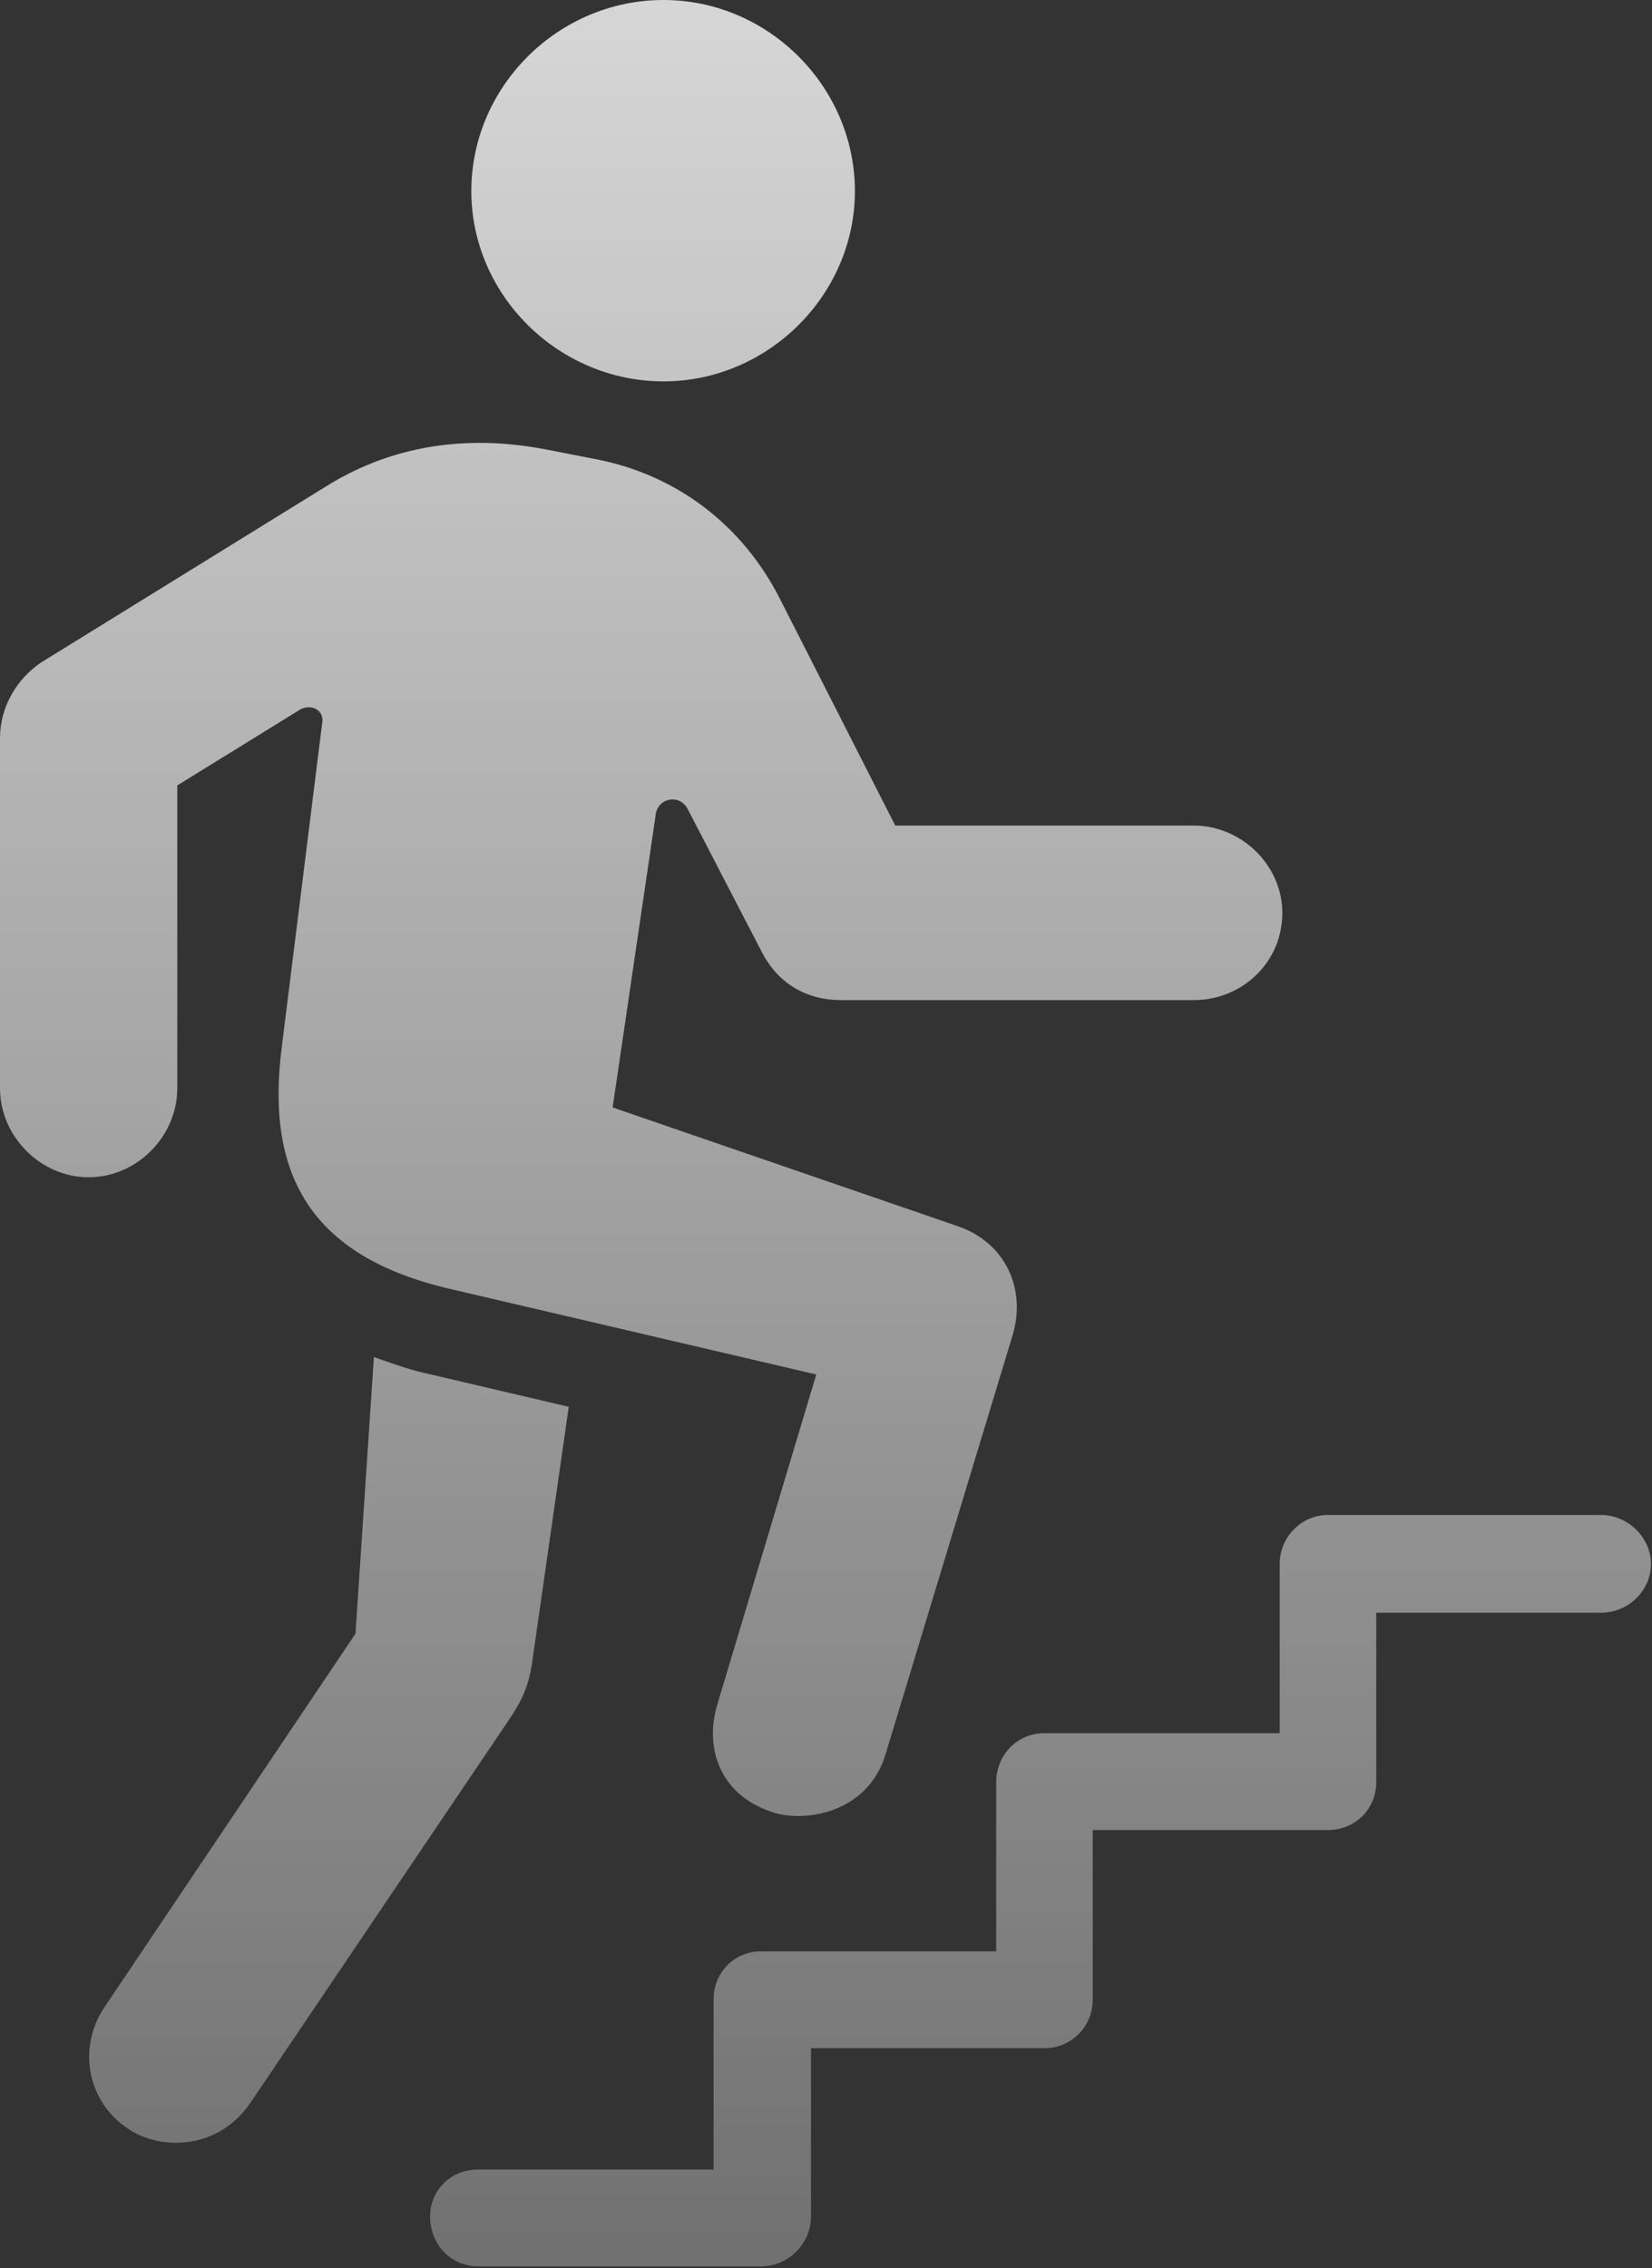 <svg width="118" height="162" viewBox="0 0 118 162" fill="none" xmlns="http://www.w3.org/2000/svg">
<rect x="0" y="0" width="118" height="162" fill="#333333" stroke="none"/>
<path d="M47.396 27.239C54.857 27.239 61.064 21.068 61.064 13.651C61.064 6.171 54.857 0 47.396 0C39.873 0 33.666 6.171 33.666 13.651C33.666 21.068 39.873 27.239 47.396 27.239ZM55.484 129.526C57.929 130.149 62.067 129.276 63.258 125.287L72.348 95.305C73.288 92.064 71.847 88.76 68.399 87.576L43.76 79.099L46.832 58.218C46.957 56.971 48.587 56.659 49.152 57.844L54.418 68.004C55.609 70.311 57.678 71.432 60.06 71.432H85.263C88.711 71.432 91.595 68.752 91.595 65.199C91.595 61.833 88.711 58.966 85.263 58.966H63.947L55.735 42.822C53.101 37.586 48.399 33.908 42.506 32.786L38.995 32.101C32.538 30.854 27.334 32.225 23.322 34.719L2.947 47.31C1.191 48.494 0 50.489 0 52.733V77.728C0 81.156 2.884 84.085 6.332 84.085C9.78 84.085 12.664 81.156 12.664 77.728V56.099L21.441 50.676C22.256 50.239 23.197 50.738 23.009 51.673L20.125 74.798C18.996 83.649 21.943 89.695 32.162 92.064L58.305 98.172L51.221 121.796C50.28 125.037 51.534 128.403 55.484 129.526ZM9.216 152.09C11.473 153.585 15.548 153.585 17.868 150.22L36.425 122.731C37.303 121.422 37.741 120.425 37.992 118.867L40.625 100.479L30.782 98.172C29.278 97.861 27.961 97.362 26.707 96.926L25.391 116.685L7.461 143.363C5.517 146.23 6.207 150.157 9.216 152.09ZM34.168 161.876H54.355C56.298 161.876 57.929 160.255 57.929 158.322V146.293H74.605C76.486 146.293 78.053 144.797 78.053 142.802V130.71H94.855C96.799 130.71 98.303 129.214 98.303 127.281V115.189H114.353C116.296 115.189 117.926 113.631 117.926 111.698C117.926 109.828 116.296 108.208 114.353 108.208H94.855C92.912 108.208 91.407 109.828 91.407 111.698V123.791H74.605C72.599 123.791 71.157 125.411 71.157 127.281V139.374H54.355C52.474 139.374 50.97 140.87 50.97 142.802V154.957H34.168C32.162 154.957 30.72 156.453 30.72 158.322C30.72 160.255 32.162 161.876 34.168 161.876Z" fill="url(#paint0_linear_267_497)" style="mix-blend-mode:overlay"/>
<defs>
<linearGradient id="paint0_linear_267_497" x1="58.963" y1="0" x2="58.963" y2="161.876" gradientUnits="userSpaceOnUse">
<stop stop-color="white" stop-opacity="0.8"/>
<stop offset="1" stop-color="white" stop-opacity="0.3"/>
</linearGradient>
</defs>
</svg>
